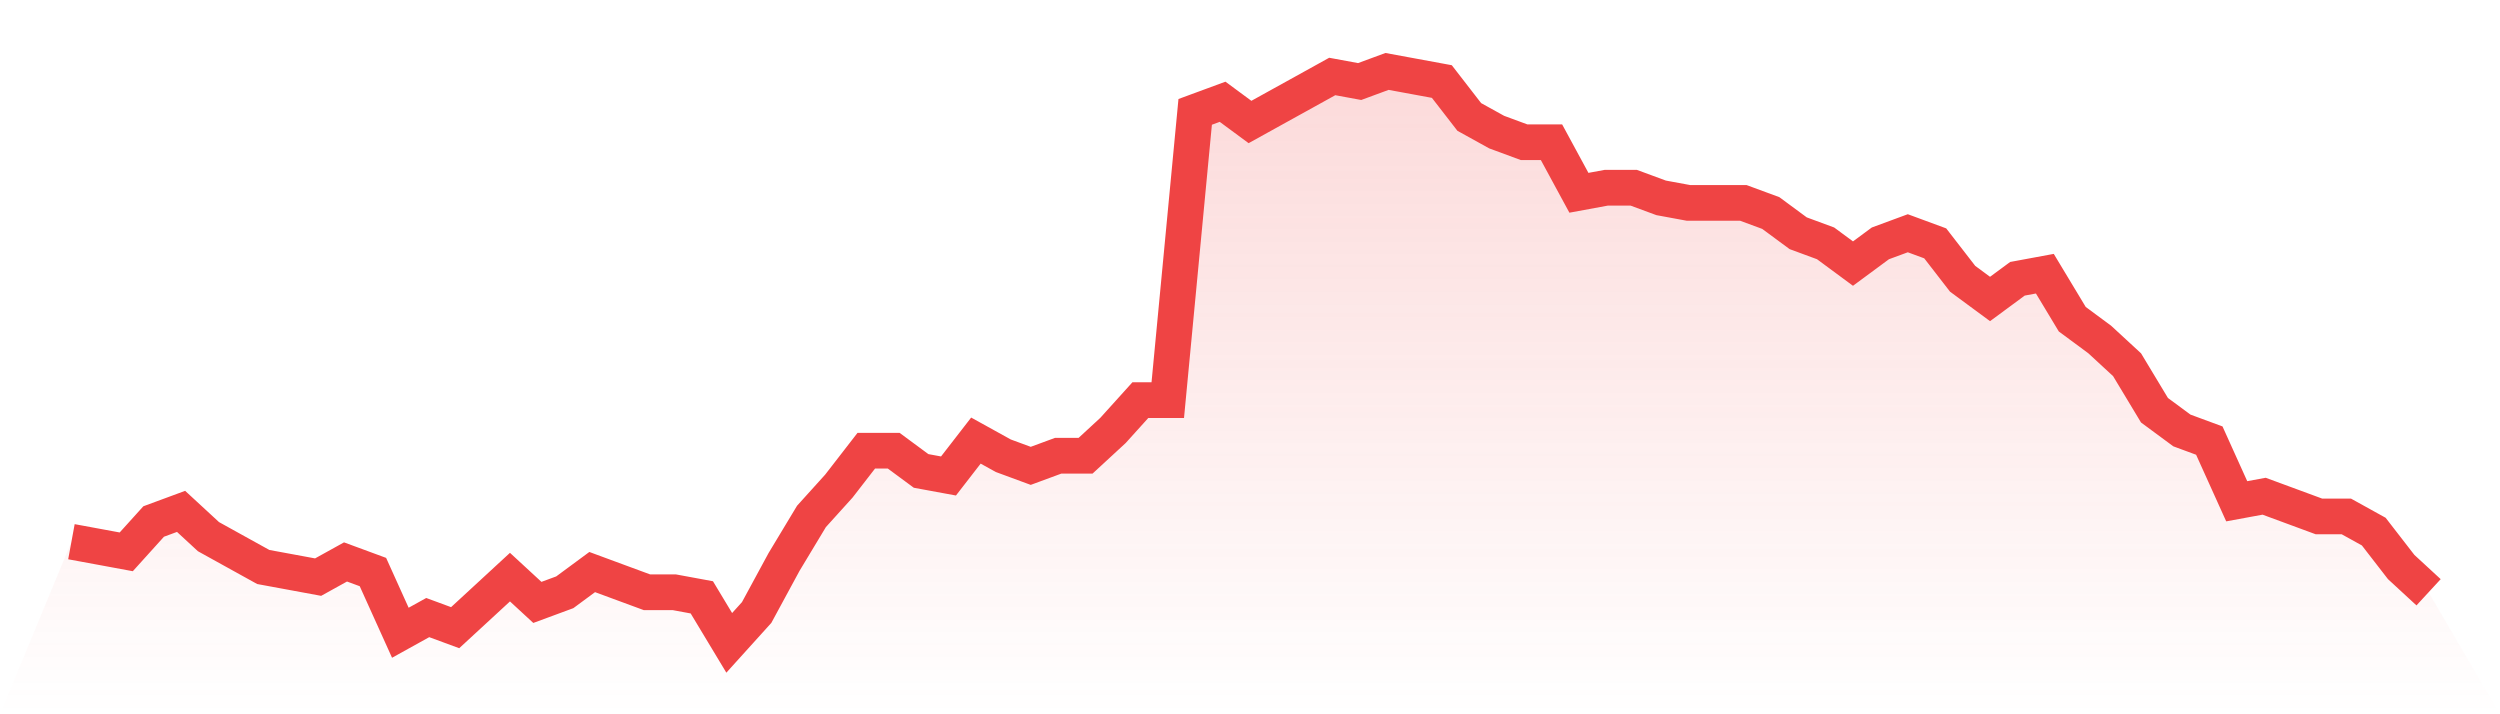 <svg viewBox="0 0 140 40" xmlns="http://www.w3.org/2000/svg">
<defs>
<linearGradient id="gradient" x1="0" x2="0" y1="0" y2="1">
<stop offset="0%" stop-color="#ef4444" stop-opacity="0.2"/>
<stop offset="100%" stop-color="#ef4444" stop-opacity="0"/>
</linearGradient>
</defs>
<path d="M4,30.336 L4,30.336 L5.535,30.619 L7.07,30.903 L8.605,29.204 L10.14,28.637 L11.674,30.053 L13.209,30.903 L14.744,31.752 L16.279,32.035 L17.814,32.319 L19.349,31.469 L20.884,32.035 L22.419,35.434 L23.953,34.584 L25.488,35.15 L27.023,33.735 L28.558,32.319 L30.093,33.735 L31.628,33.168 L33.163,32.035 L34.698,32.602 L36.233,33.168 L37.767,33.168 L39.302,33.451 L40.837,36 L42.372,34.301 L43.907,31.469 L45.442,28.92 L46.977,27.221 L48.512,25.239 L50.047,25.239 L51.581,26.372 L53.116,26.655 L54.651,24.673 L56.186,25.522 L57.721,26.088 L59.256,25.522 L60.791,25.522 L62.326,24.106 L63.86,22.407 L65.395,22.407 L66.93,6.265 L68.465,5.699 L70,6.832 L71.535,5.982 L73.07,5.133 L74.605,4.283 L76.14,4.566 L77.674,4 L79.209,4.283 L80.744,4.566 L82.279,6.549 L83.814,7.398 L85.349,7.965 L86.884,7.965 L88.419,10.796 L89.953,10.513 L91.488,10.513 L93.023,11.08 L94.558,11.363 L96.093,11.363 L97.628,11.363 L99.163,11.929 L100.698,13.062 L102.233,13.628 L103.767,14.761 L105.302,13.628 L106.837,13.062 L108.372,13.628 L109.907,15.611 L111.442,16.743 L112.977,15.611 L114.512,15.327 L116.047,17.876 L117.581,19.009 L119.116,20.425 L120.651,22.973 L122.186,24.106 L123.721,24.673 L125.256,28.071 L126.791,27.788 L128.326,28.354 L129.86,28.92 L131.395,28.92 L132.93,29.77 L134.465,31.752 L136,33.168 L140,40 L0,40 z" fill="url(#gradient)"/>
<path d="M4,30.336 L4,30.336 L5.535,30.619 L7.07,30.903 L8.605,29.204 L10.14,28.637 L11.674,30.053 L13.209,30.903 L14.744,31.752 L16.279,32.035 L17.814,32.319 L19.349,31.469 L20.884,32.035 L22.419,35.434 L23.953,34.584 L25.488,35.15 L27.023,33.735 L28.558,32.319 L30.093,33.735 L31.628,33.168 L33.163,32.035 L34.698,32.602 L36.233,33.168 L37.767,33.168 L39.302,33.451 L40.837,36 L42.372,34.301 L43.907,31.469 L45.442,28.92 L46.977,27.221 L48.512,25.239 L50.047,25.239 L51.581,26.372 L53.116,26.655 L54.651,24.673 L56.186,25.522 L57.721,26.088 L59.256,25.522 L60.791,25.522 L62.326,24.106 L63.86,22.407 L65.395,22.407 L66.93,6.265 L68.465,5.699 L70,6.832 L71.535,5.982 L73.07,5.133 L74.605,4.283 L76.14,4.566 L77.674,4 L79.209,4.283 L80.744,4.566 L82.279,6.549 L83.814,7.398 L85.349,7.965 L86.884,7.965 L88.419,10.796 L89.953,10.513 L91.488,10.513 L93.023,11.08 L94.558,11.363 L96.093,11.363 L97.628,11.363 L99.163,11.929 L100.698,13.062 L102.233,13.628 L103.767,14.761 L105.302,13.628 L106.837,13.062 L108.372,13.628 L109.907,15.611 L111.442,16.743 L112.977,15.611 L114.512,15.327 L116.047,17.876 L117.581,19.009 L119.116,20.425 L120.651,22.973 L122.186,24.106 L123.721,24.673 L125.256,28.071 L126.791,27.788 L128.326,28.354 L129.86,28.92 L131.395,28.92 L132.93,29.77 L134.465,31.752 L136,33.168" fill="none" stroke="#ef4444" stroke-width="2"/>
</svg>